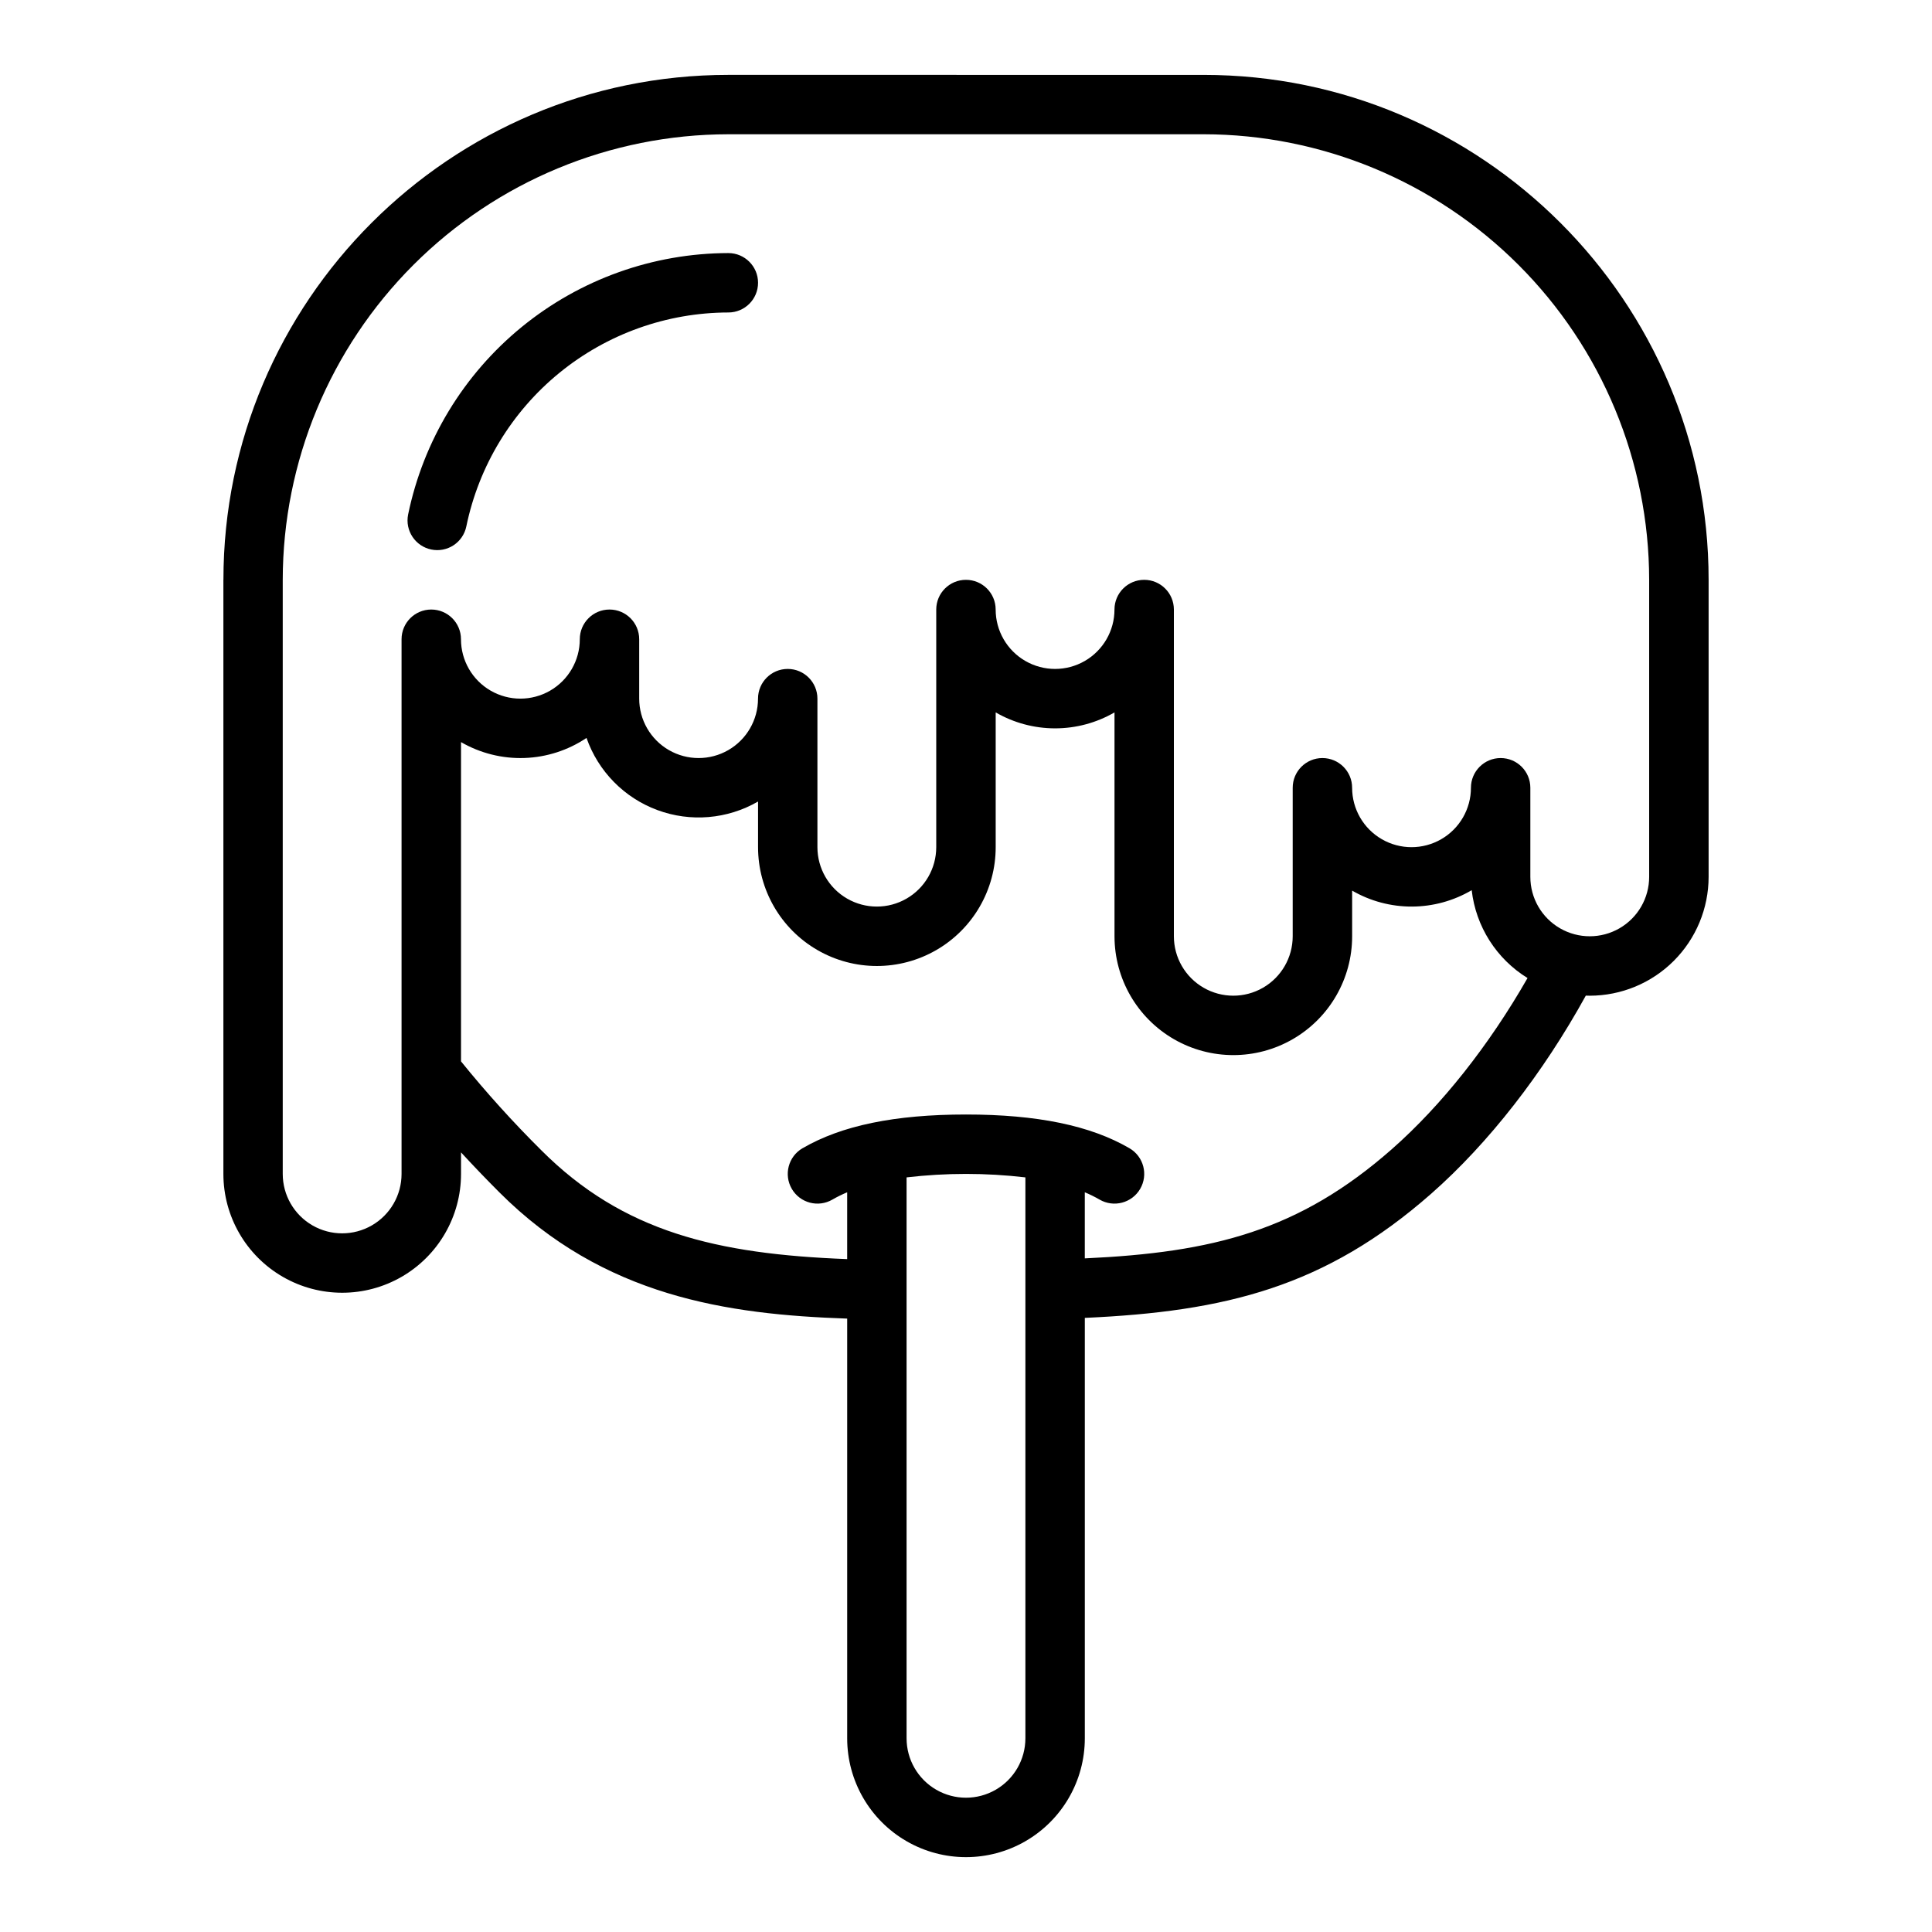 <?xml version="1.0" encoding="UTF-8"?>
<!-- Uploaded to: SVG Find, www.svgrepo.com, Generator: SVG Find Mixer Tools -->
<svg fill="#000000" width="800px" height="800px" version="1.1" viewBox="144 144 512 512" xmlns="http://www.w3.org/2000/svg">
 <g>
  <path d="m203.2 297.66v157.44c0 11.25 6 21.645 15.742 27.27 9.742 5.625 21.746 5.625 31.488 0 9.742-5.625 15.746-16.02 15.746-27.27v-5.707c3.215 3.496 6.594 7.023 10.176 10.605 27.598 27.598 60.352 32.359 92.16 33.445v111.23c0 11.25 6 21.645 15.742 27.27 9.742 5.625 21.746 5.625 31.488 0 9.742-5.625 15.746-16.02 15.746-27.27v-111.42c37.23-1.672 63.664-8.168 91.793-32.906 15.211-13.383 29.625-31.887 40.977-52.496 0.352 0.012 0.703 0.023 1.055 0.023 8.348-0.012 16.352-3.332 22.254-9.234 5.902-5.902 9.223-13.906 9.234-22.254v-78.719c0-73.793-60.031-133.82-133.82-133.82l-125.95-0.004c-73.793 0-133.82 60.035-133.82 133.83zm212.54 307.01c0 5.625-3 10.82-7.871 13.633s-10.875 2.812-15.746 0-7.871-8.008-7.871-13.633v-148.65c10.461-1.227 21.027-1.227 31.488 0zm97.137-156.15c-24.656 21.688-47.465 27.398-81.395 28.965v-17.516h0.004c1.34 0.559 2.644 1.203 3.902 1.93 3.758 2.191 8.578 0.922 10.77-2.832 2.191-3.758 0.922-8.578-2.836-10.77-10.316-6.016-24.488-8.941-43.324-8.941s-33.004 2.926-43.324 8.945l-0.004-0.004c-3.754 2.191-5.023 7.012-2.832 10.766 2.188 3.758 7.008 5.027 10.766 2.836 1.258-0.727 2.562-1.371 3.906-1.93v17.707c-34.52-1.324-59.375-7.16-81.027-28.812-7.527-7.469-14.641-15.344-21.309-23.586v-84.613c5.09 2.945 10.906 4.406 16.785 4.211 5.879-0.195 11.586-2.039 16.473-5.316 3.098 8.848 9.98 15.855 18.77 19.113 8.789 3.258 18.574 2.43 26.691-2.262v12.098c0 11.25 6 21.645 15.742 27.27 9.742 5.625 21.746 5.625 31.488 0s15.746-16.02 15.746-27.27v-35.715c4.785 2.769 10.215 4.227 15.742 4.227 5.531 0 10.961-1.457 15.746-4.227v59.328c0 11.25 6 21.645 15.742 27.27 9.742 5.625 21.746 5.625 31.488 0 9.742-5.625 15.746-16.02 15.746-27.27v-12.098c4.816 2.789 10.289 4.246 15.855 4.227 5.566-0.02 11.031-1.52 15.828-4.34 1.098 9.621 6.551 18.203 14.797 23.281-10.207 17.852-22.777 33.746-35.938 45.328zm-175.86-268.94h125.95c31.305 0.035 61.316 12.488 83.453 34.625 22.137 22.137 34.59 52.148 34.625 83.457v78.719c0 5.625-3 10.82-7.871 13.633s-10.875 2.812-15.746 0-7.871-8.008-7.871-13.633v-23.617c0-4.348-3.523-7.871-7.871-7.871-4.348 0-7.871 3.523-7.871 7.871 0 5.625-3.004 10.824-7.875 13.637-4.871 2.812-10.871 2.812-15.742 0-4.871-2.812-7.871-8.012-7.871-13.637 0-4.348-3.527-7.871-7.875-7.871-4.348 0-7.871 3.523-7.871 7.871v39.359c0 5.625-3 10.824-7.871 13.637s-10.871 2.812-15.742 0c-4.875-2.812-7.875-8.012-7.875-13.637v-86.59c0-4.348-3.523-7.871-7.871-7.871-4.348 0-7.871 3.523-7.871 7.871 0 5.625-3 10.82-7.871 13.633-4.871 2.812-10.875 2.812-15.746 0-4.871-2.812-7.871-8.008-7.871-13.633 0-4.348-3.523-7.871-7.871-7.871s-7.875 3.523-7.875 7.871v62.977c0 5.625-3 10.82-7.871 13.633s-10.871 2.812-15.742 0c-4.871-2.812-7.875-8.008-7.875-13.633v-39.363c0-4.348-3.523-7.871-7.871-7.871s-7.871 3.523-7.871 7.871c0 5.625-3 10.824-7.871 13.637-4.871 2.812-10.875 2.812-15.746 0s-7.871-8.012-7.871-13.637v-15.742c0-4.348-3.523-7.871-7.871-7.871s-7.871 3.523-7.871 7.871c0 5.625-3.004 10.824-7.875 13.633-4.871 2.812-10.871 2.812-15.742 0-4.871-2.809-7.871-8.008-7.871-13.633 0-4.348-3.527-7.871-7.875-7.871-4.348 0-7.871 3.523-7.871 7.871v141.7c0 5.625-3 10.824-7.871 13.637s-10.875 2.812-15.746 0-7.871-8.012-7.871-13.637v-157.44c0.035-31.309 12.488-61.32 34.625-83.457 22.137-22.137 52.148-34.59 83.457-34.625z"/>
  <path d="m258.31 289.63c2.043 0.418 4.172 0.004 5.914-1.148 1.742-1.156 2.949-2.953 3.363-5 3.301-15.984 12.008-30.348 24.652-40.668 12.645-10.32 28.457-15.973 44.781-16.004 4.348 0 7.871-3.523 7.871-7.871s-3.523-7.871-7.871-7.871c-19.953 0.039-39.281 6.949-54.738 19.57-15.453 12.617-26.09 30.172-30.125 49.711-0.863 4.262 1.891 8.418 6.152 9.281z"/>
 </g>
</svg>